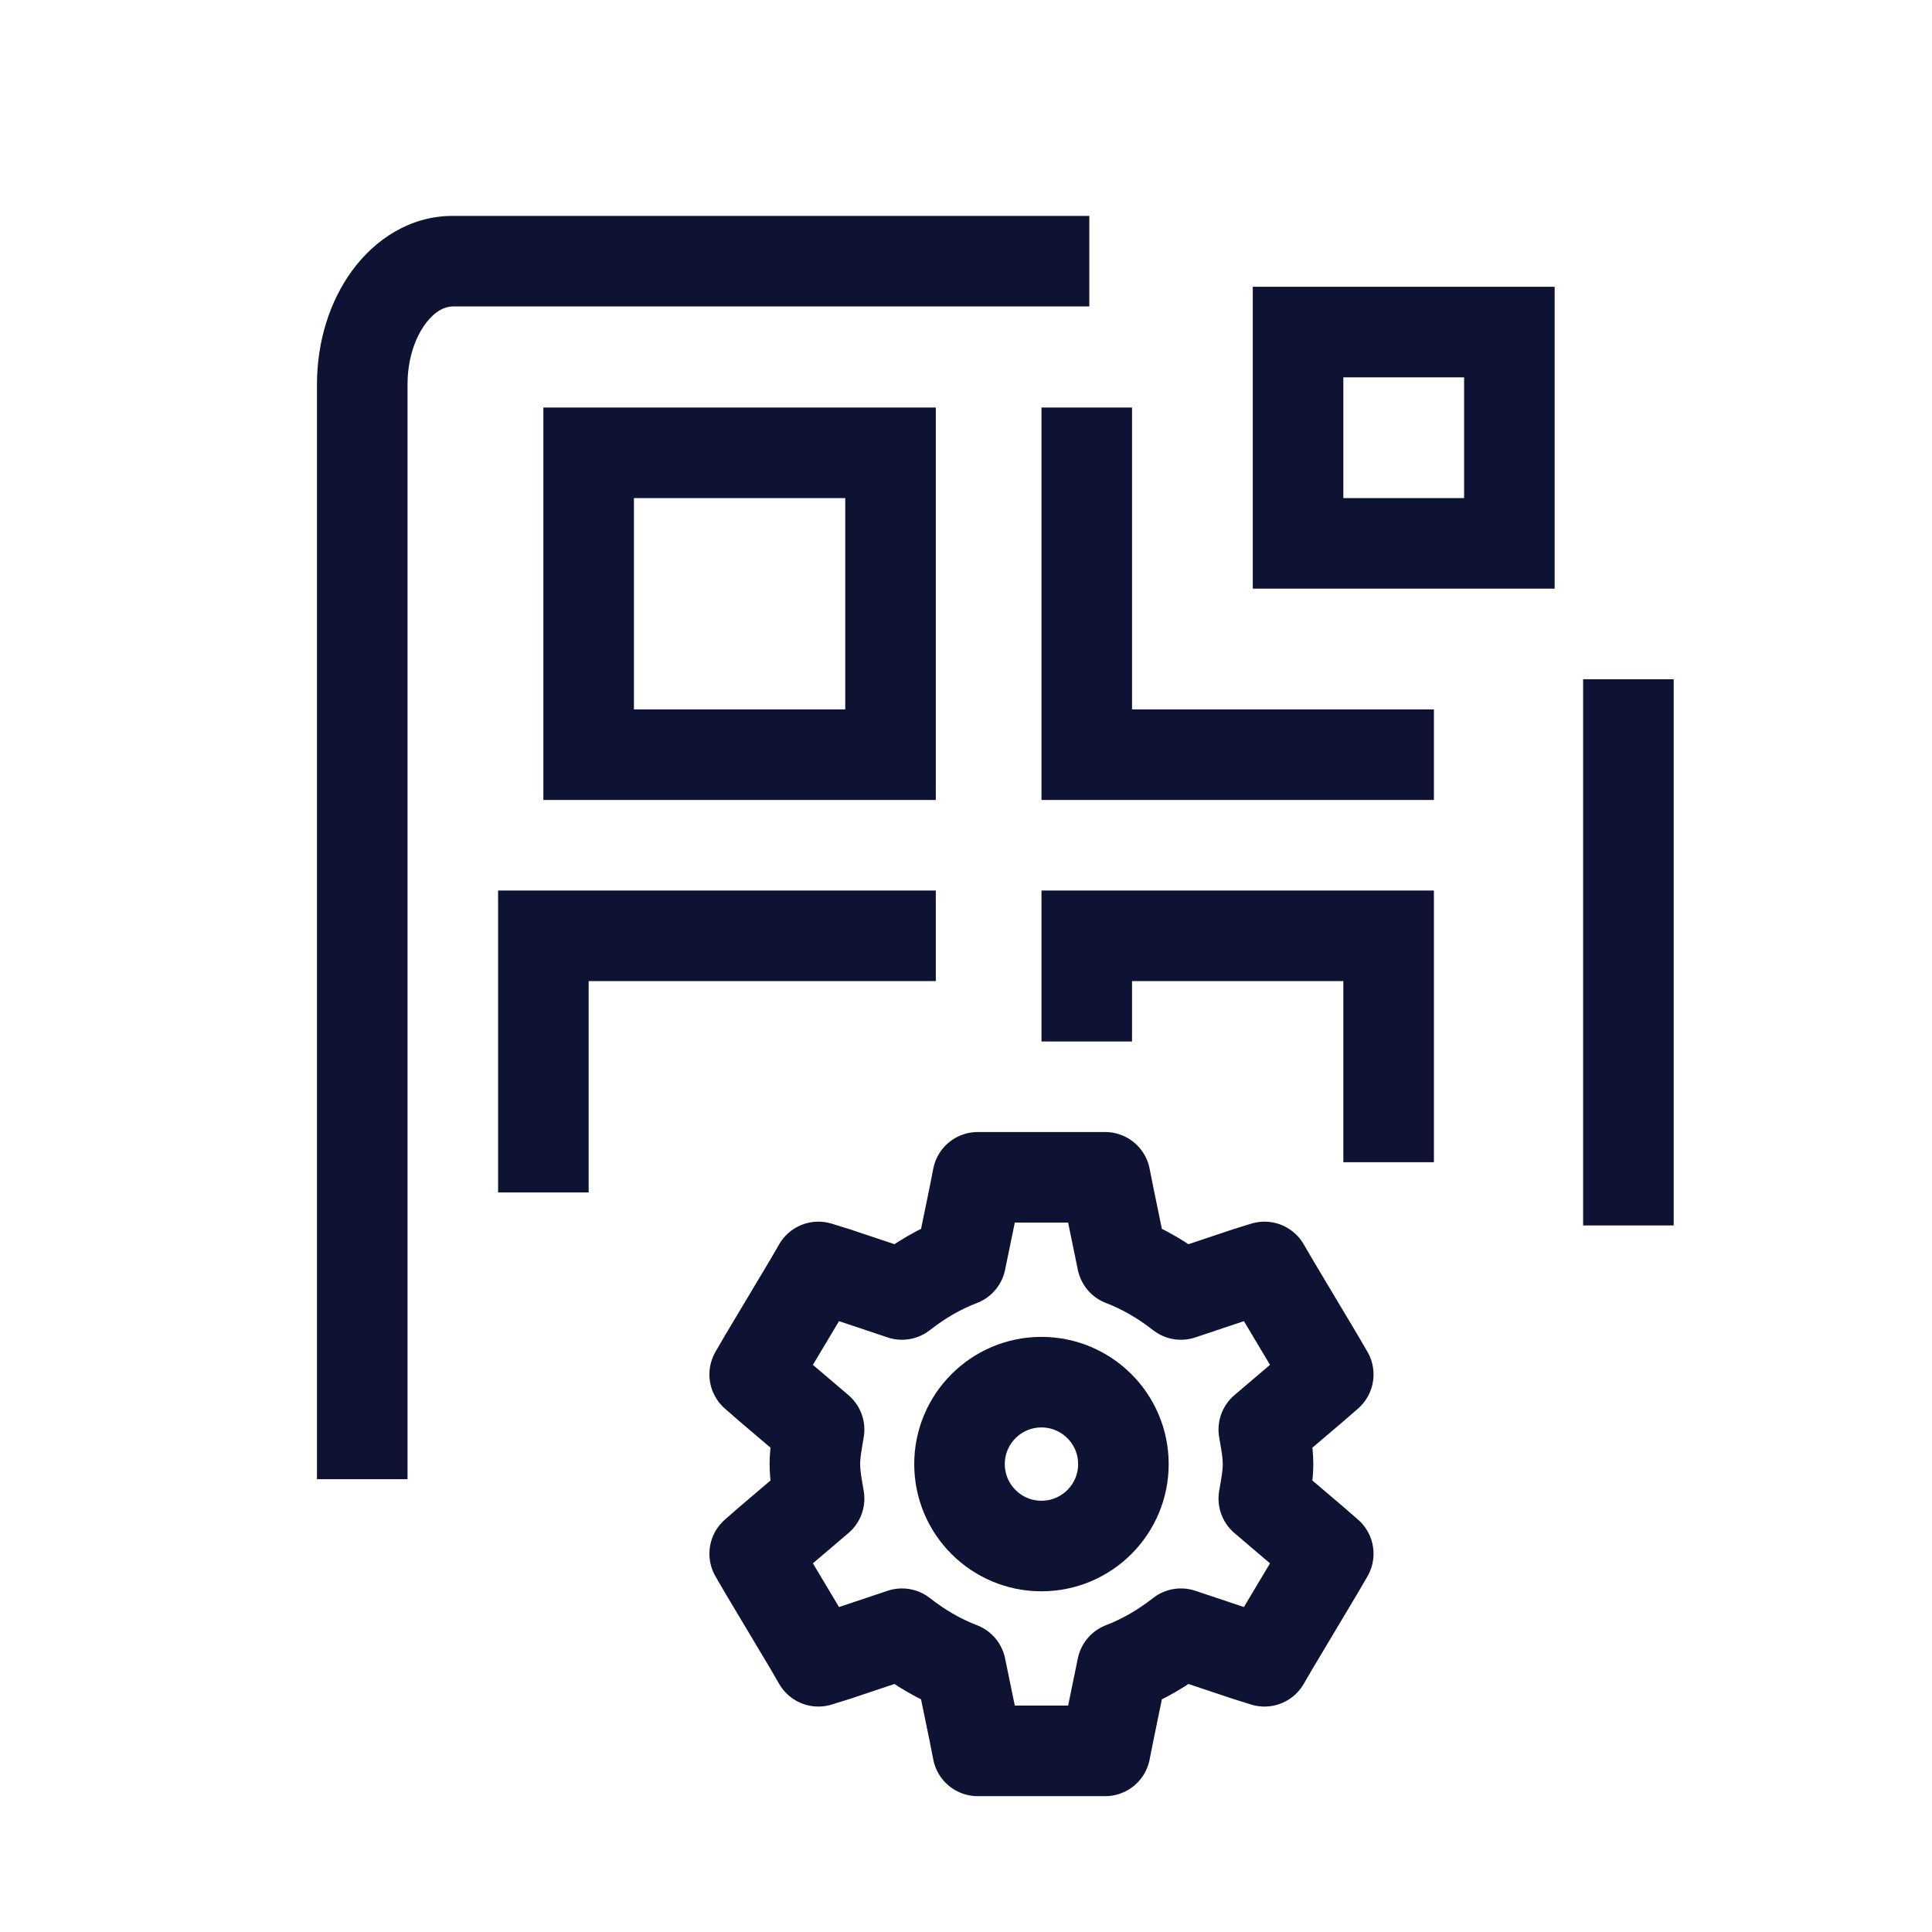 <svg width="64" height="64" viewBox="0 0 64 64" fill="none" xmlns="http://www.w3.org/2000/svg">
<path fill-rule="evenodd" clip-rule="evenodd" d="M32.388 39L32.272 39.593L31.825 41.763C31.111 42.036 30.464 42.423 29.879 42.881L27.697 42.151L27.11 41.969L26.806 42.493L25.304 45.007L25 45.531L25.445 45.92L27.133 47.357C27.072 47.733 26.994 48.105 26.994 48.5C26.994 48.895 27.072 49.267 27.133 49.643L25.445 51.08L25 51.469L25.304 51.993L26.806 54.507L27.11 55.032L27.697 54.849L29.879 54.119C30.464 54.577 31.111 54.964 31.825 55.237L32.272 57.407L32.388 58H36.61L36.728 57.407L37.174 55.237C37.887 54.964 38.535 54.577 39.12 54.119L41.302 54.849L41.888 55.032L42.194 54.507L43.695 51.993L44 51.469L43.553 51.08L41.865 49.643C41.928 49.267 42.005 48.895 42.005 48.5C42.005 48.105 41.928 47.733 41.865 47.357L43.553 45.92L44 45.531L43.695 45.007L42.194 42.493L41.888 41.969L41.302 42.151L39.12 42.881C38.535 42.423 37.887 42.036 37.174 41.763L36.728 39.593L36.61 39H32.388Z" stroke="#0E1334" stroke-width="3" stroke-linecap="square" stroke-linejoin="round"/>
<path fill-rule="evenodd" clip-rule="evenodd" d="M37.214 48.5C37.214 49.998 35.998 51.214 34.499 51.214C33.001 51.214 31.785 49.998 31.785 48.5C31.785 47.002 33.001 45.786 34.499 45.786C35.998 45.786 37.214 47.002 37.214 48.5Z" stroke="#0E1334" stroke-width="3" stroke-linecap="square" stroke-linejoin="round"/>
<path d="M34.585 10.152H36.085V7.152H34.585V10.152ZM14.996 7.152C13.576 7.152 12.418 7.939 11.668 8.96C10.918 9.982 10.5 11.321 10.5 12.734H13.5C13.5 11.893 13.752 11.191 14.087 10.735C14.422 10.279 14.761 10.152 14.996 10.152V7.152ZM13.5 49V12.734H10.5V49H13.5ZM52.443 22.5V40.594H55.443V22.5H52.443ZM14.996 10.152H34.585V7.152H14.996V10.152Z" fill="#0E1334"/>
<rect x="19.5" y="15" width="10" height="10" stroke="#0E1334" stroke-width="3"/>
<rect x="43" y="11" width="7" height="7" stroke="#0E1334" stroke-width="3"/>
<path d="M46 38.5V36V31H36V34.5" stroke="#0E1334" stroke-width="3"/>
<path d="M36 13.5V25H47.5" stroke="#0E1334" stroke-width="3"/>
<path d="M31 31H18V39.5" stroke="#0E1334" stroke-width="3"/>
</svg>
